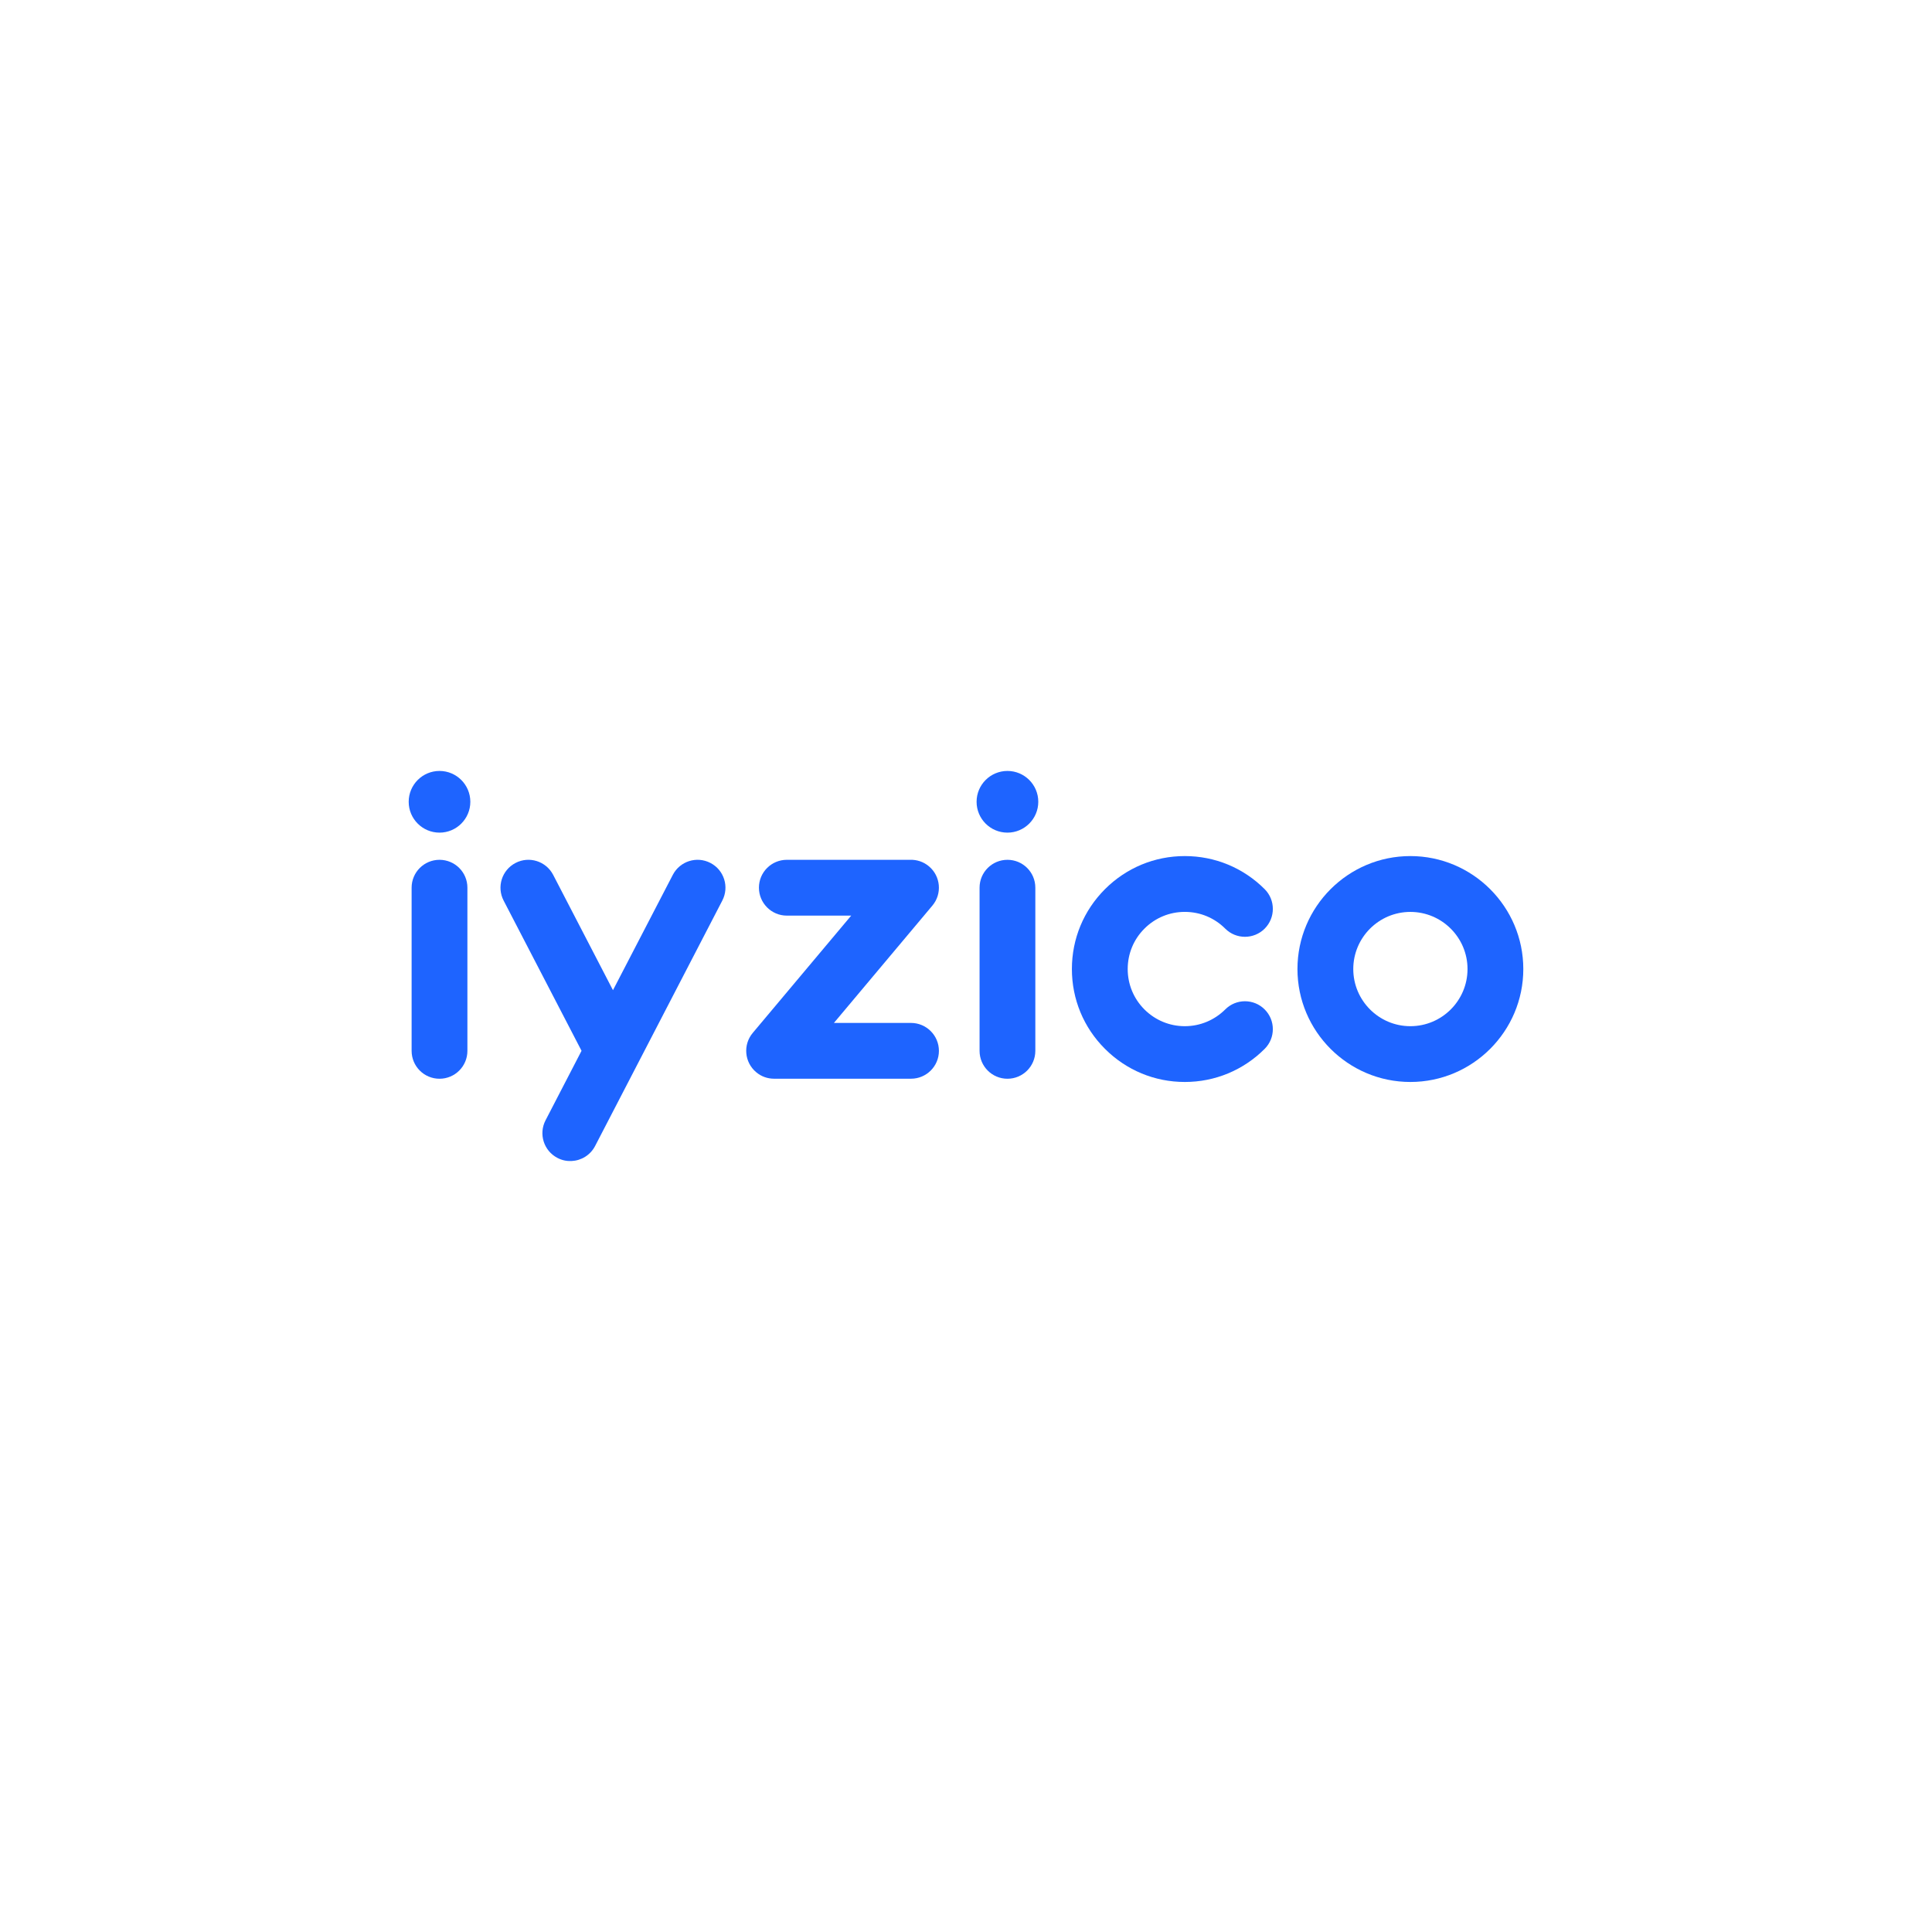 <?xml version="1.0" encoding="utf-8"?>
<svg width="52px" height="52px" viewBox="0 0 52 52" version="1.1" xmlns="http://www.w3.org/2000/svg">
  <title>turkcelicon</title>
  <defs>
    <rect id="path-1" x="0" y="0" width="44" height="44" rx="22"/>
  </defs>
  <g transform="matrix(0.75, 0, 0, 0.75, 6.5, 6.5)">
    <path class="cls-1" d="M 7.106 22.189 C 6.553 22.189 6.105 22.637 6.105 23.189 L 6.105 29.045 C 6.105 29.598 6.553 30.046 7.106 30.046 C 7.659 30.046 8.107 29.598 8.107 29.045 L 8.107 23.189 C 8.107 22.637 7.659 22.189 7.106 22.189 Z" style="fill: rgb(30, 100, 255); stroke-width: 0px;"/>
    <path class="cls-1" d="M 7.106 19 C 6.495 19 6 19.496 6 20.107 C 6 20.718 6.495 21.214 7.106 21.214 C 7.717 21.214 8.212 20.717 8.212 20.107 C 8.212 19.497 7.716 19 7.106 19 Z" style="fill: rgb(30, 100, 255); stroke-width: 0px;"/>
    <path class="cls-1" d="M 25.028 29.045 C 25.028 28.493 24.579 28.043 24.025 28.043 L 21.26 28.043 L 24.794 23.832 C 25.149 23.409 25.093 22.777 24.67 22.423 C 24.473 22.257 24.232 22.181 23.992 22.189 C 23.981 22.187 19.57 22.189 19.57 22.189 C 19.017 22.189 18.569 22.637 18.569 23.189 C 18.569 23.74 19.016 24.192 19.57 24.192 L 21.88 24.192 L 18.347 28.401 C 17.991 28.825 18.047 29.456 18.47 29.811 C 18.657 29.97 18.886 30.045 19.114 30.045 L 24.026 30.045 C 24.579 30.045 25.028 29.598 25.028 29.045 Z" style="fill: rgb(30, 100, 255); stroke-width: 0px;"/>
    <path class="cls-1" d="M 33.852 24.058 C 34.401 24.058 34.915 24.271 35.303 24.659 C 35.693 25.05 36.328 25.05 36.719 24.659 C 37.109 24.268 37.109 23.634 36.719 23.243 C 35.953 22.477 34.935 22.055 33.852 22.055 C 32.769 22.055 31.753 22.477 30.987 23.243 C 30.222 24.009 29.8 25.025 29.8 26.109 C 29.8 27.192 30.222 28.21 30.987 28.973 C 31.753 29.74 32.77 30.162 33.852 30.162 C 34.934 30.162 35.953 29.74 36.719 28.973 C 37.109 28.584 37.109 27.949 36.719 27.559 C 36.328 27.167 35.693 27.167 35.303 27.559 C 34.915 27.944 34.401 28.16 33.852 28.16 C 33.303 28.16 32.79 27.944 32.403 27.559 C 32.016 27.171 31.803 26.656 31.803 26.109 C 31.803 25.561 32.016 25.045 32.403 24.659 C 32.79 24.271 33.305 24.058 33.852 24.058 Z" style="fill: rgb(30, 100, 255); stroke-width: 0px;"/>
    <path class="cls-1" d="M 41.947 22.055 C 39.713 22.055 37.895 23.873 37.895 26.109 C 37.895 28.344 39.713 30.162 41.947 30.162 C 44.181 30.162 46 28.344 46 26.109 C 46 23.874 44.182 22.055 41.947 22.055 Z M 41.947 28.16 C 40.817 28.16 39.898 27.239 39.898 26.109 C 39.898 24.979 40.817 24.059 41.947 24.059 C 43.077 24.059 43.998 24.978 43.998 26.109 C 43.998 27.24 43.078 28.16 41.947 28.16 Z" style="fill: rgb(30, 100, 255); stroke-width: 0px;"/>
    <path class="cls-1" d="M 27.487 22.189 C 26.934 22.189 26.487 22.637 26.487 23.189 L 26.487 29.045 C 26.487 29.598 26.935 30.046 27.487 30.046 C 28.039 30.046 28.488 29.598 28.488 29.045 L 28.488 23.189 C 28.488 22.637 28.041 22.189 27.487 22.189 Z" style="fill: rgb(30, 100, 255); stroke-width: 0px;"/>
    <path class="cls-1" d="M 27.487 19 C 26.876 19 26.38 19.496 26.38 20.107 C 26.38 20.718 26.875 21.214 27.487 21.214 C 28.098 21.214 28.594 20.717 28.594 20.107 C 28.594 19.497 28.099 19 27.487 19 Z" style="fill: rgb(30, 100, 255); stroke-width: 0px;"/>
    <path class="cls-1" d="M 16.829 22.302 C 16.338 22.046 15.734 22.238 15.479 22.728 L 13.331 26.868 L 11.184 22.728 C 10.929 22.238 10.324 22.046 9.834 22.302 C 9.343 22.557 9.152 23.162 9.407 23.653 L 12.203 29.043 L 10.912 31.536 C 10.656 32.027 10.847 32.632 11.338 32.887 C 11.499 32.972 11.672 33.007 11.842 32.999 C 12.188 32.984 12.517 32.791 12.689 32.461 L 17.254 23.653 C 17.51 23.162 17.32 22.557 16.829 22.302 Z" style="fill: rgb(30, 100, 255); stroke-width: 0px;"/>
  </g>
</svg>